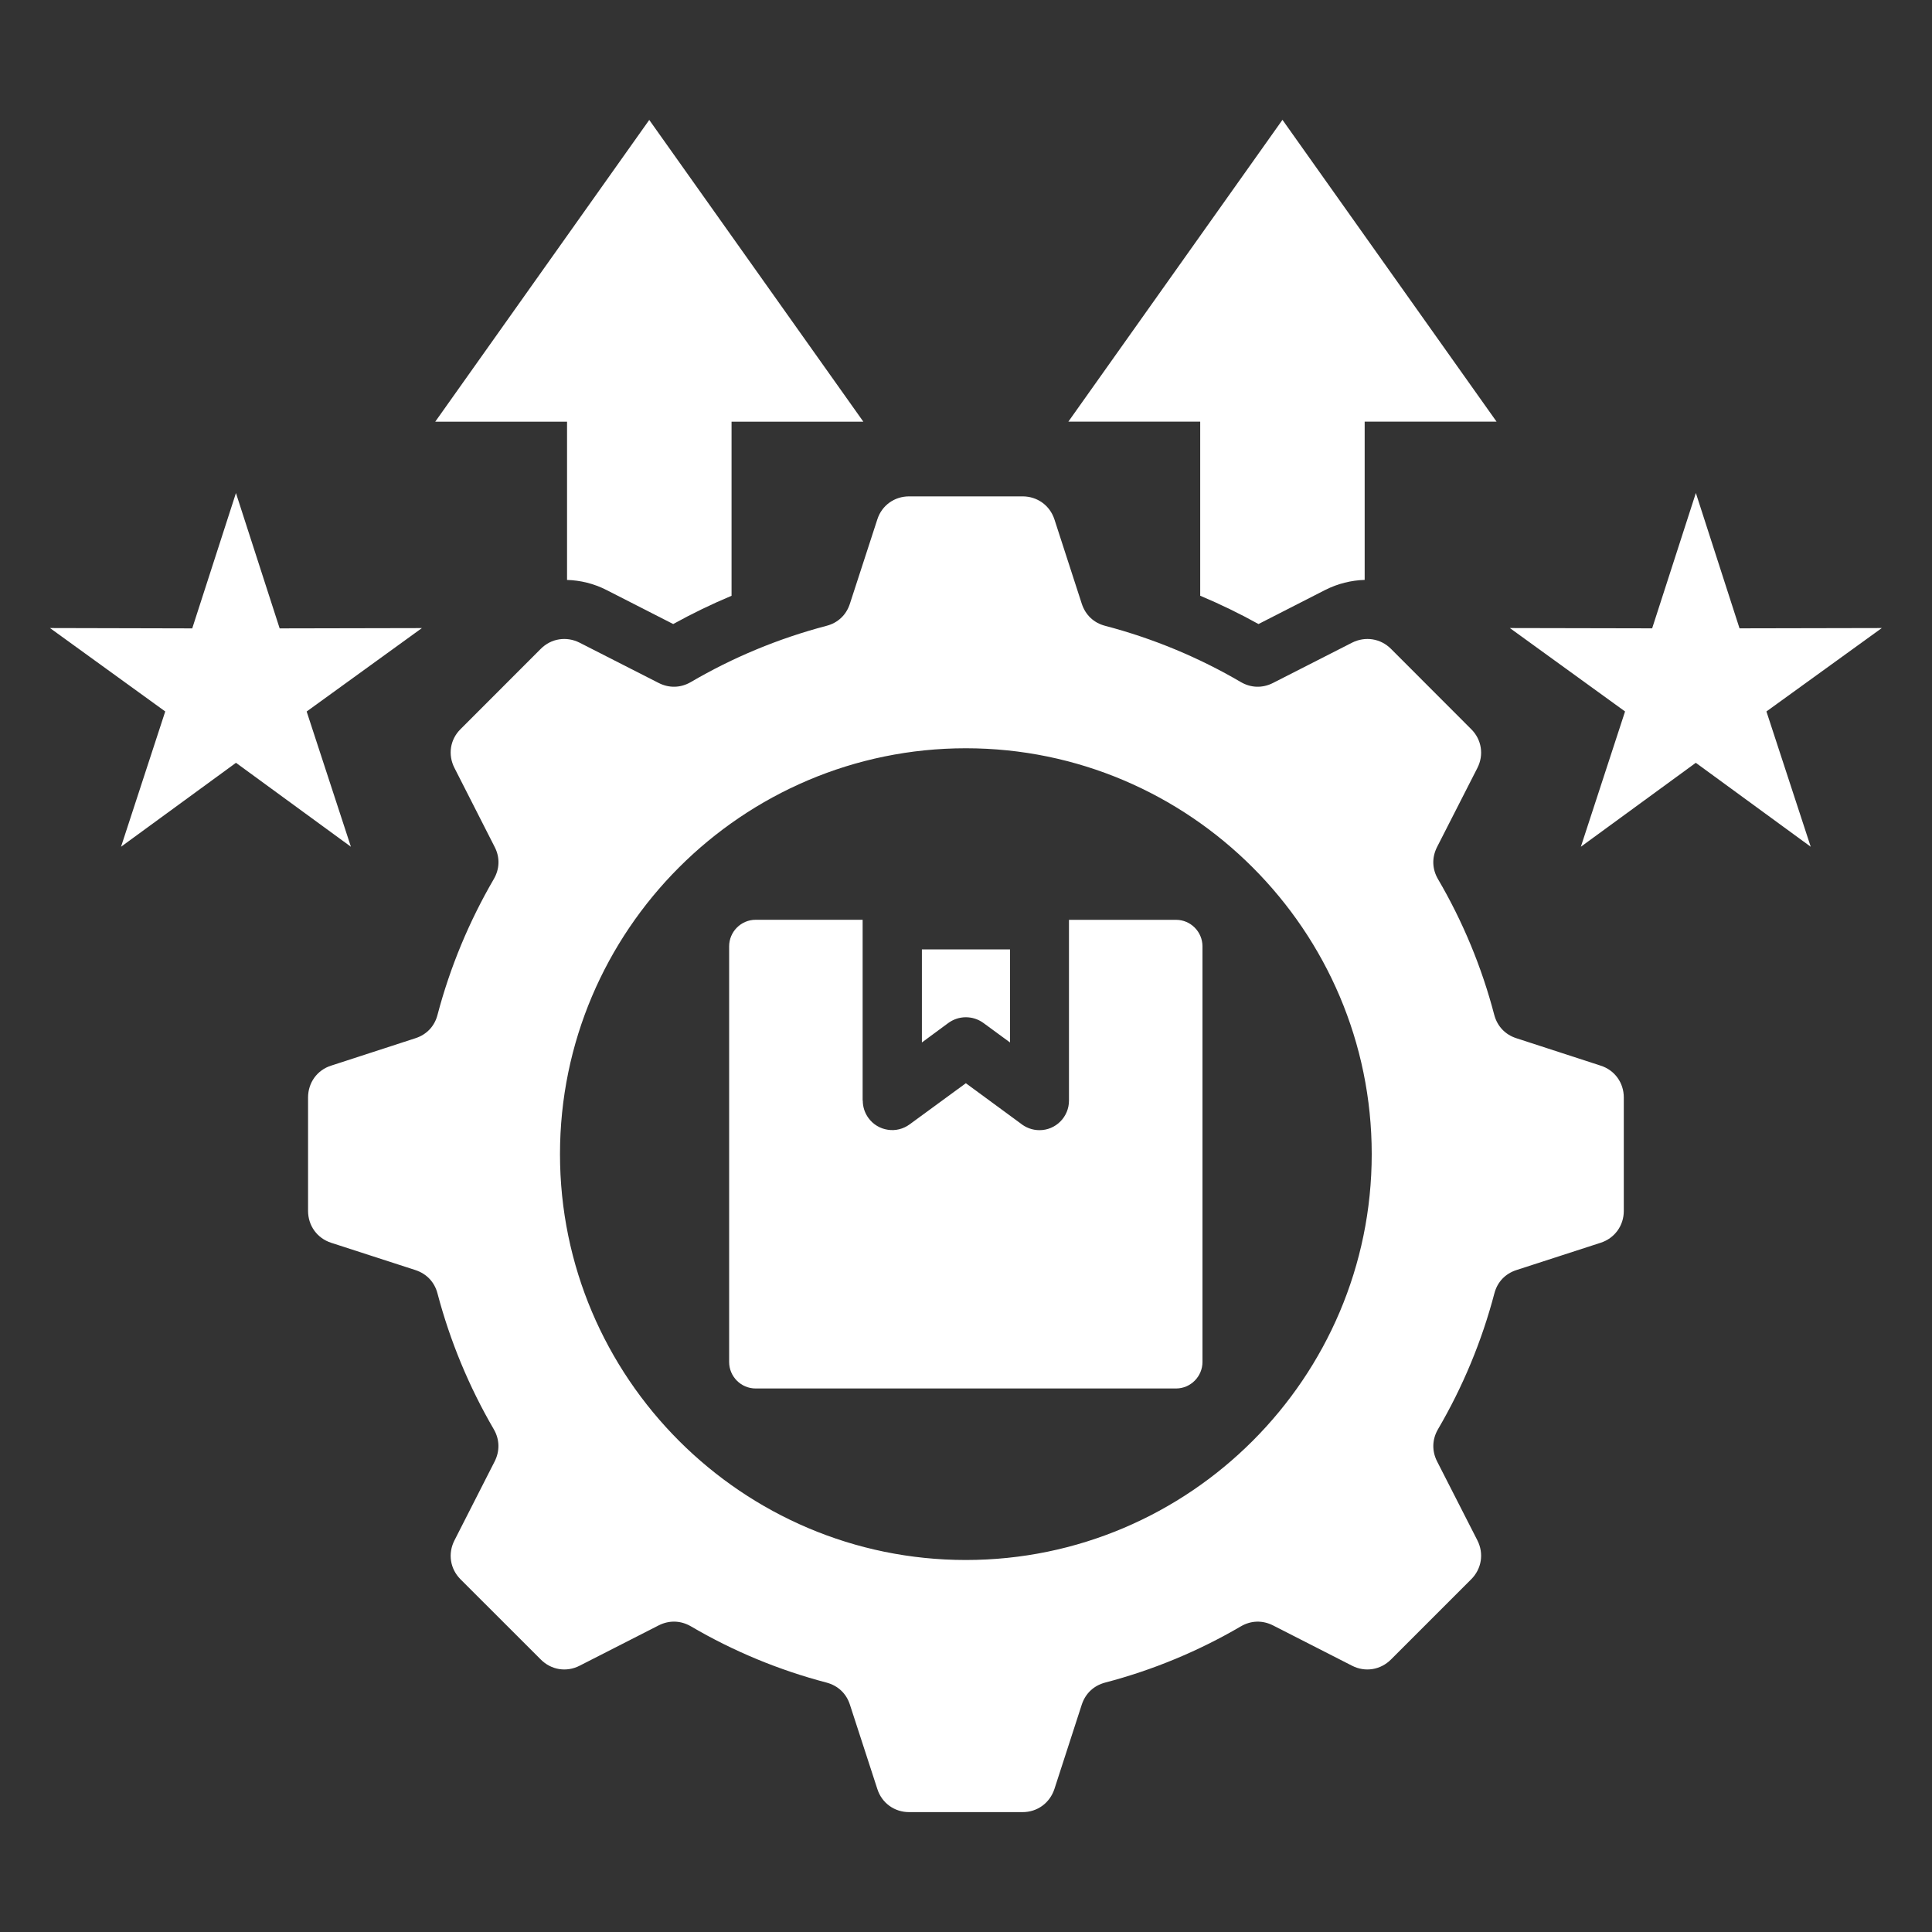 <svg width="40" height="40" viewBox="0 0 40 40" fill="none" xmlns="http://www.w3.org/2000/svg">
<rect x="0" y="0" width="40" height="40" fill="#333333" stroke="none"/>
<path d="M19.627 21.185L19.087 21.583V19.656H20.911V21.583L20.36 21.179C20.253 21.101 20.124 21.06 19.992 21.061C19.86 21.062 19.732 21.106 19.627 21.185ZM24.349 19.044H22.132V22.787C22.132 23.125 21.858 23.399 21.522 23.399C21.37 23.399 21.234 23.344 21.126 23.256L19.997 22.427L18.833 23.279C18.768 23.326 18.695 23.361 18.617 23.38C18.54 23.399 18.459 23.403 18.38 23.39C18.301 23.378 18.225 23.351 18.156 23.309C18.088 23.268 18.028 23.213 17.981 23.148C17.904 23.044 17.862 22.916 17.863 22.786H17.86V19.043H15.645C15.342 19.043 15.096 19.291 15.096 19.593V28.198C15.096 28.5 15.342 28.747 15.645 28.747H24.349C24.649 28.747 24.896 28.5 24.896 28.198V19.593C24.896 19.292 24.651 19.044 24.349 19.044ZM33.619 22.722V25.071C33.619 25.376 33.43 25.636 33.14 25.73L31.394 26.296C31.162 26.372 31 26.544 30.939 26.78C30.68 27.765 30.287 28.711 29.772 29.591C29.65 29.801 29.643 30.039 29.753 30.256L30.588 31.892C30.726 32.164 30.676 32.481 30.459 32.698L28.799 34.358C28.582 34.575 28.265 34.626 27.993 34.487L26.356 33.652C26.14 33.543 25.902 33.549 25.694 33.67C24.814 34.185 23.867 34.578 22.881 34.836C22.645 34.899 22.473 35.06 22.397 35.292L21.831 37.038C21.735 37.329 21.477 37.518 21.172 37.518H18.822C18.517 37.518 18.256 37.329 18.164 37.038L17.596 35.292C17.521 35.06 17.348 34.899 17.112 34.836C16.127 34.578 15.181 34.186 14.302 33.67C14.092 33.549 13.854 33.542 13.637 33.652L12 34.487C11.729 34.626 11.411 34.575 11.196 34.358L9.535 32.698C9.318 32.481 9.27 32.164 9.409 31.892L10.242 30.256C10.351 30.039 10.345 29.801 10.223 29.591C9.71 28.711 9.318 27.765 9.058 26.78C8.997 26.545 8.833 26.372 8.602 26.296L6.855 25.73C6.565 25.635 6.378 25.376 6.378 25.069V22.722C6.378 22.417 6.565 22.155 6.855 22.063L8.602 21.495C8.833 21.42 8.997 21.248 9.058 21.012C9.321 20.014 9.717 19.07 10.223 18.201C10.345 17.991 10.354 17.753 10.242 17.536L9.409 15.899C9.27 15.628 9.318 15.31 9.535 15.096L11.196 13.434C11.411 13.217 11.729 13.169 12 13.306L13.637 14.14C13.854 14.25 14.091 14.244 14.302 14.122C15.171 13.613 16.115 13.219 17.112 12.957C17.348 12.896 17.521 12.732 17.596 12.5L18.164 10.754C18.257 10.464 18.517 10.277 18.822 10.277H21.172C21.477 10.277 21.736 10.464 21.831 10.754L22.397 12.5C22.473 12.732 22.645 12.896 22.881 12.957C23.878 13.219 24.822 13.613 25.691 14.122C25.901 14.244 26.14 14.25 26.356 14.14L27.993 13.306C28.265 13.169 28.582 13.217 28.799 13.434L30.459 15.096C30.676 15.31 30.726 15.628 30.588 15.899L29.753 17.536C29.643 17.753 29.649 17.99 29.772 18.201C30.287 19.08 30.679 20.026 30.937 21.012C31 21.247 31.162 21.42 31.394 21.495L33.14 22.063C33.43 22.155 33.619 22.417 33.619 22.722ZM28.4 23.895C28.4 19.267 24.626 15.492 19.997 15.492C15.367 15.492 11.594 19.266 11.594 23.895C11.594 28.523 15.367 32.298 19.997 32.298C24.626 32.298 28.4 28.524 28.4 23.895ZM11.74 12.007C12.017 12.015 12.295 12.082 12.556 12.215L13.938 12.92C14.329 12.704 14.733 12.508 15.146 12.335V8.731H17.875L13.442 2.483L9.011 8.731H11.74V12.007ZM24.851 12.335C25.261 12.507 25.665 12.703 26.056 12.92L27.438 12.214C27.699 12.082 27.977 12.015 28.254 12.006V8.73H30.985L26.552 2.481L22.119 8.73H24.849V12.335H24.851ZM6.349 14.731L8.735 13.004L5.79 13.01L4.885 10.208L3.98 13.01L1.035 13.003L3.421 14.73L2.506 17.531L4.886 15.793L7.265 17.531L6.349 14.731ZM38.961 13.003L36.015 13.009L35.111 10.207L34.206 13.009L31.26 13.003L33.645 14.73L32.73 17.531L35.11 15.793L37.489 17.531L36.572 14.73L38.961 13.003Z" fill="white"/>
</svg>
